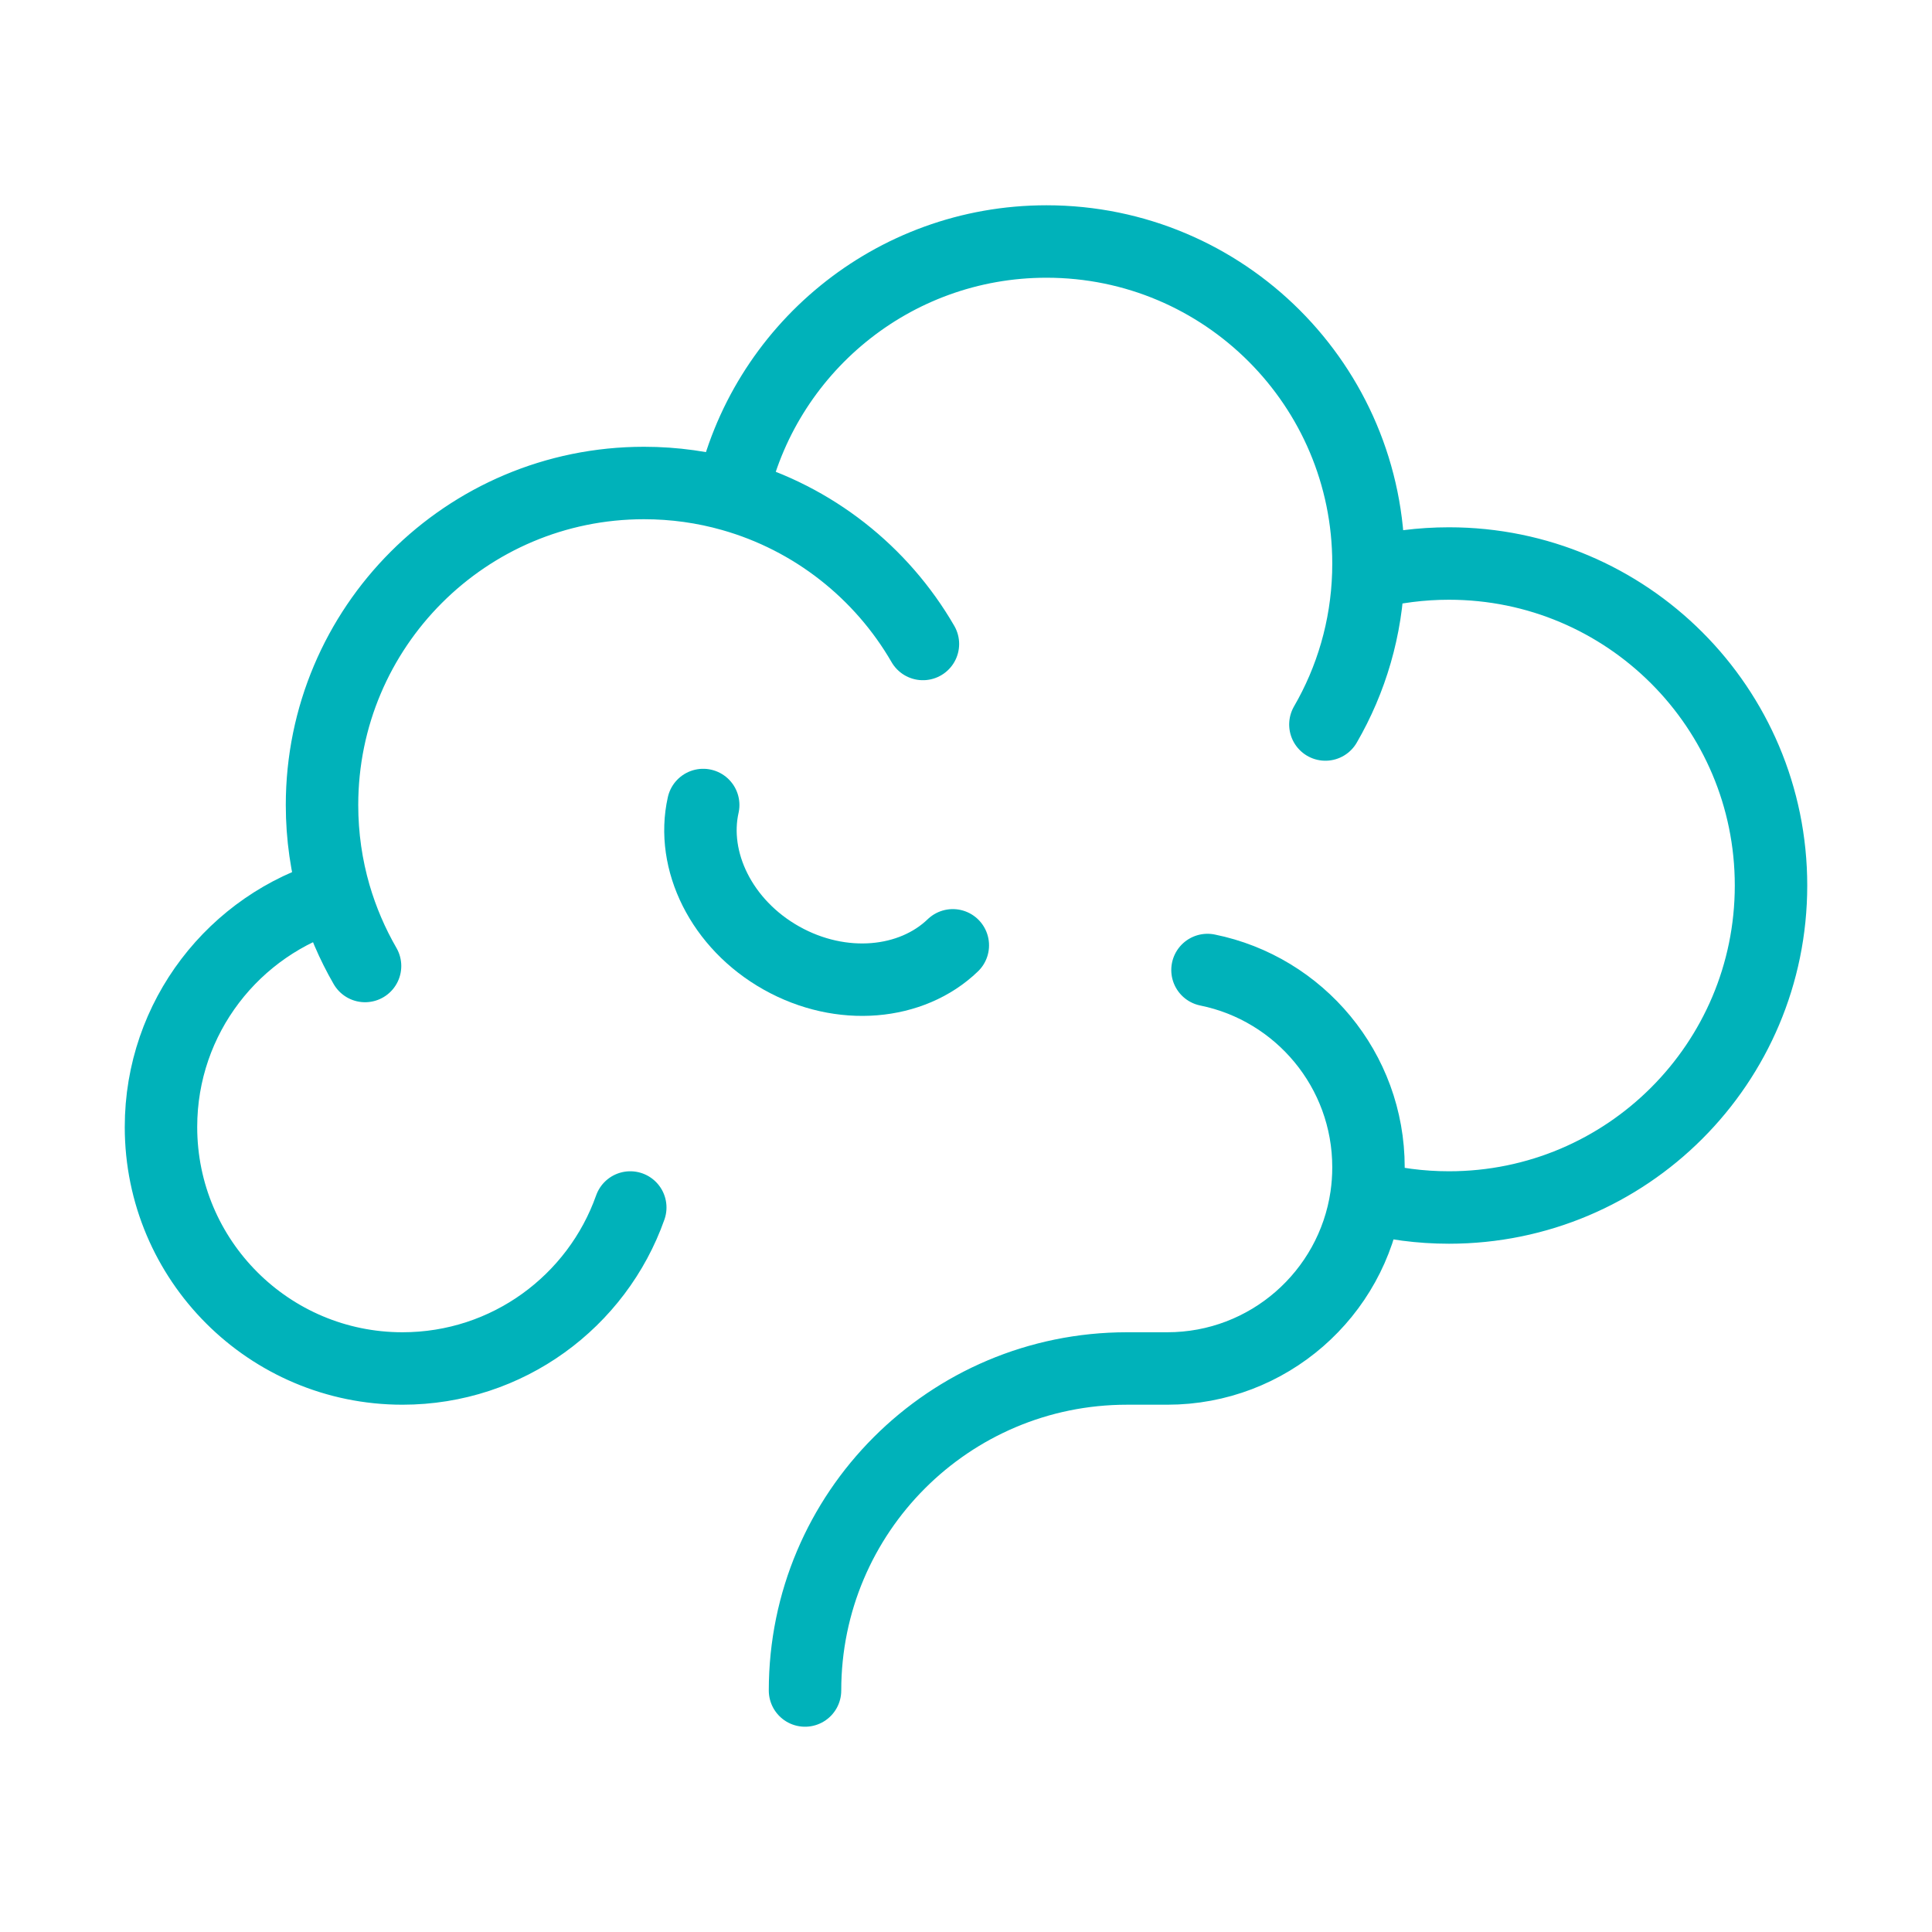<svg width="40" height="40" viewBox="0 0 40 40" fill="none" xmlns="http://www.w3.org/2000/svg">
<path d="M28.33 11.877C28.864 11.74 29.423 11.667 30 11.667C33.682 11.667 36.667 14.651 36.667 18.333C36.667 22.015 33.682 25 30 25C29.408 25 28.835 24.923 28.289 24.778M28.33 11.877C28.332 11.807 28.333 11.737 28.333 11.667C28.333 7.985 25.349 5 21.667 5C18.471 5 15.8 7.249 15.151 10.251M28.33 11.877C28.295 13.013 27.976 14.076 27.441 15M28.289 24.778C28.318 24.579 28.333 24.375 28.333 24.167C28.333 22.151 26.902 20.469 25 20.083M28.289 24.778C27.993 26.79 26.26 28.333 24.167 28.333H23.333C19.651 28.333 16.667 31.318 16.667 35M15.151 10.251C14.573 10.087 13.963 10 13.333 10C9.651 10 6.667 12.985 6.667 16.667C6.667 17.314 6.759 17.941 6.931 18.533M15.151 10.251C16.836 10.727 18.25 11.849 19.108 13.333M6.931 18.533C4.852 19.139 3.333 21.059 3.333 23.333C3.333 26.095 5.572 28.333 8.333 28.333C10.51 28.333 12.362 26.942 13.049 25M6.931 18.533C7.082 19.05 7.294 19.543 7.558 20" stroke="#00B2BA" stroke-width="1.5" stroke-linecap="round" stroke-linejoin="round"/>
<path d="M19.727 19.572C18.876 20.392 17.422 20.534 16.178 19.835C14.935 19.136 14.3 17.82 14.559 16.667" stroke="#00B2BA" stroke-width="1.5" stroke-linecap="round"/>
</svg>
